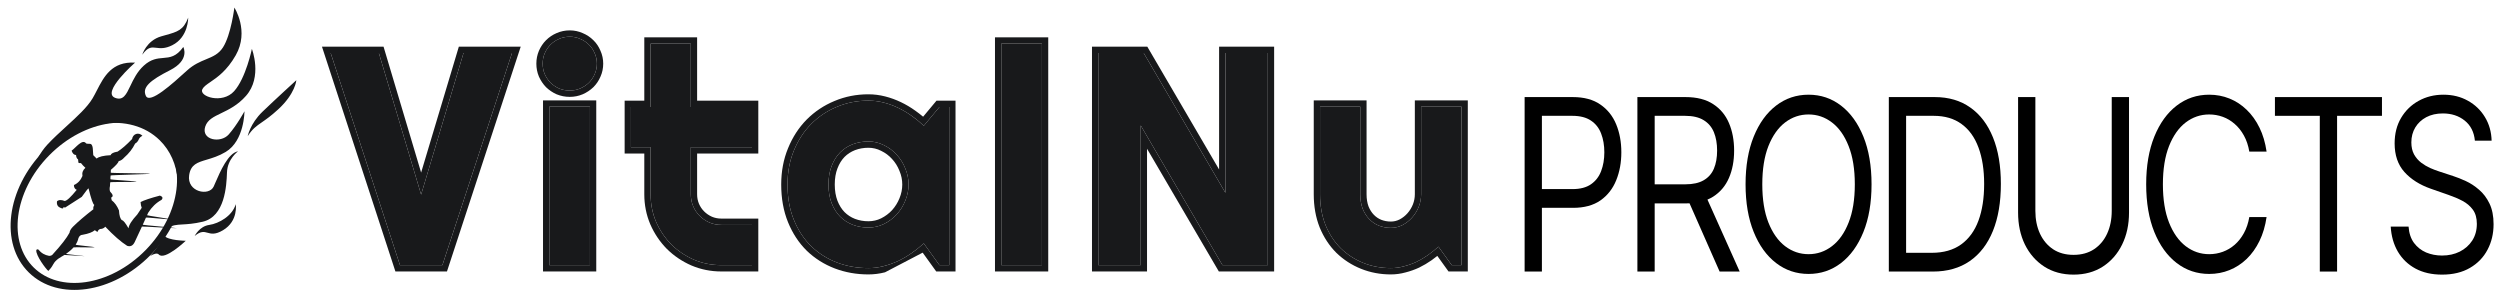 <svg width="264" height="32" viewBox="0 0 264 32" fill="none" xmlns="http://www.w3.org/2000/svg">
<path d="M151.899 26.047C151.556 26.359 151.186 26.656 150.791 26.938C150.406 27.208 150 27.448 149.573 27.656C149.147 27.854 148.705 28.01 148.247 28.125C147.799 28.25 147.342 28.312 146.873 28.312C145.843 28.312 144.876 28.13 143.97 27.766C143.065 27.401 142.269 26.885 141.582 26.219C140.906 25.542 140.37 24.724 139.975 23.766C139.59 22.797 139.397 21.713 139.397 20.516V11.266H143.643V20.516C143.643 21.078 143.726 21.583 143.892 22.031C144.069 22.469 144.303 22.838 144.595 23.141C144.886 23.443 145.224 23.672 145.609 23.828C146.005 23.984 146.426 24.062 146.873 24.062C147.31 24.062 147.721 23.963 148.106 23.766C148.502 23.557 148.845 23.287 149.136 22.953C149.428 22.62 149.657 22.245 149.823 21.828C149.99 21.401 150.073 20.963 150.073 20.516V11.266H154.334V28H153.304L151.899 26.047Z" fill="#18191B"/>
<path d="M133.882 28H129.091L120.46 13.25V28H115.98V5.594H120.772L129.403 20.359V5.594H133.882V28Z" fill="#18191B"/>
<path d="M110.028 28H105.736V4.609H110.028V28Z" fill="#18191B"/>
<path d="M100.237 28H99.207L97.552 25.703C97.147 26.068 96.715 26.412 96.257 26.734C95.809 27.047 95.336 27.323 94.837 27.562C94.337 27.792 93.822 27.974 93.291 28.109C92.771 28.245 92.241 28.312 91.7 28.312C90.524 28.312 89.416 28.115 88.375 27.719C87.345 27.323 86.44 26.75 85.659 26C84.889 25.24 84.281 24.312 83.833 23.219C83.386 22.125 83.162 20.88 83.162 19.484C83.162 18.182 83.386 16.99 83.833 15.906C84.281 14.812 84.889 13.875 85.659 13.094C86.44 12.312 87.345 11.708 88.375 11.281C89.416 10.844 90.524 10.625 91.7 10.625C92.241 10.625 92.776 10.693 93.307 10.828C93.838 10.963 94.353 11.151 94.852 11.391C95.352 11.63 95.825 11.912 96.272 12.234C96.73 12.557 97.157 12.906 97.552 13.281L99.207 11.297H100.237V28ZM95.945 19.484C95.945 18.901 95.83 18.338 95.601 17.797C95.383 17.245 95.081 16.76 94.696 16.344C94.311 15.917 93.859 15.578 93.338 15.328C92.829 15.068 92.282 14.938 91.7 14.938C91.117 14.938 90.565 15.037 90.045 15.234C89.535 15.432 89.088 15.724 88.703 16.109C88.328 16.495 88.032 16.974 87.813 17.547C87.595 18.109 87.486 18.755 87.486 19.484C87.486 20.213 87.595 20.865 87.813 21.438C88.032 22 88.328 22.474 88.703 22.859C89.088 23.245 89.535 23.537 90.045 23.734C90.565 23.932 91.117 24.031 91.7 24.031C92.282 24.031 92.829 23.906 93.338 23.656C93.859 23.396 94.311 23.057 94.696 22.641C95.081 22.213 95.383 21.729 95.601 21.188C95.83 20.635 95.945 20.068 95.945 19.484Z" fill="#18191B"/>
<path d="M76.18 28C75.15 28 74.182 27.807 73.277 27.422C72.372 27.026 71.576 26.49 70.889 25.812C70.213 25.125 69.677 24.328 69.281 23.422C68.897 22.516 68.704 21.547 68.704 20.516V15.547H66.628V11.297H68.704V4.609H72.949V11.297H79.411V15.547H72.949V20.516C72.949 20.963 73.032 21.385 73.199 21.781C73.365 22.167 73.594 22.505 73.886 22.797C74.177 23.088 74.52 23.323 74.916 23.5C75.311 23.667 75.733 23.75 76.18 23.75H79.411V28H76.18Z" fill="#18191B"/>
<path d="M63.033 6.719C63.033 7.115 62.955 7.484 62.799 7.828C62.653 8.172 62.45 8.474 62.19 8.734C61.93 8.984 61.623 9.188 61.269 9.344C60.926 9.49 60.557 9.562 60.161 9.562C59.766 9.562 59.391 9.49 59.037 9.344C58.694 9.188 58.392 8.984 58.132 8.734C57.883 8.474 57.68 8.172 57.523 7.828C57.378 7.484 57.305 7.115 57.305 6.719C57.305 6.333 57.378 5.969 57.523 5.625C57.68 5.271 57.883 4.969 58.132 4.719C58.392 4.458 58.694 4.255 59.037 4.109C59.391 3.953 59.766 3.875 60.161 3.875C60.557 3.875 60.926 3.953 61.269 4.109C61.623 4.255 61.93 4.458 62.19 4.719C62.45 4.969 62.653 5.271 62.799 5.625C62.955 5.969 63.033 6.333 63.033 6.719ZM62.299 28H58.007V11.266H62.299V28Z" fill="#18191B"/>
<path d="M54.069 5.594L46.717 28H42.238L34.918 5.594H40.006L44.47 20.547L48.949 5.594H54.069Z" fill="#18191B"/>
<path fill-rule="evenodd" clip-rule="evenodd" d="M151.391 26.482C151.567 26.34 151.736 26.195 151.899 26.047L153.304 28H154.334V11.265H150.073V20.515C150.073 20.963 149.99 21.401 149.823 21.828C149.657 22.245 149.428 22.62 149.137 22.953C148.845 23.286 148.502 23.557 148.106 23.765C147.721 23.963 147.31 24.062 146.873 24.062C146.426 24.062 146.005 23.984 145.609 23.828C145.224 23.672 144.886 23.443 144.595 23.14C144.303 22.838 144.069 22.469 143.892 22.031C143.726 21.583 143.643 21.078 143.643 20.515V11.265H139.397V20.515C139.397 21.713 139.59 22.797 139.975 23.765C140.37 24.724 140.906 25.542 141.582 26.219C142.269 26.885 143.065 27.401 143.97 27.765C144.876 28.13 145.843 28.312 146.873 28.312C147.342 28.312 147.799 28.25 148.247 28.125C148.705 28.01 149.147 27.854 149.574 27.656C150 27.448 150.406 27.208 150.791 26.937C150.998 26.79 151.198 26.638 151.391 26.482ZM151.781 27.024L152.963 28.667H155V10.599H149.407V20.515C149.407 20.878 149.34 21.232 149.204 21.583C149.065 21.93 148.876 22.239 148.635 22.514C148.399 22.784 148.122 23.004 147.799 23.174C147.51 23.322 147.205 23.396 146.873 23.396C146.506 23.396 146.169 23.332 145.856 23.209C145.56 23.088 145.3 22.912 145.074 22.677C144.85 22.446 144.662 22.154 144.513 21.79C144.381 21.43 144.309 21.009 144.309 20.515V10.599H138.732V20.515C138.732 21.785 138.936 22.954 139.356 24.012L139.359 24.02C139.785 25.053 140.368 25.946 141.112 26.69L141.115 26.694L141.119 26.697C141.869 27.425 142.738 27.988 143.722 28.384C144.71 28.782 145.763 28.979 146.873 28.979C147.399 28.979 147.914 28.909 148.417 28.77C148.912 28.645 149.391 28.475 149.854 28.261L149.86 28.258L149.865 28.255C150.323 28.032 150.76 27.774 151.174 27.483L151.177 27.481C151.385 27.333 151.586 27.181 151.781 27.024Z" fill="#18191B"/>
<path fill-rule="evenodd" clip-rule="evenodd" d="M129.091 28H133.882V5.594H129.403V20.359L120.772 5.594H115.98V28H120.46V13.25L129.091 28ZM121.126 15.707L128.709 28.667H134.548V4.927H128.737V17.9L121.154 4.927H115.314V28.667H121.126V15.707Z" fill="#18191B"/>
<path fill-rule="evenodd" clip-rule="evenodd" d="M110.028 28V4.609H105.736V28H110.028ZM110.694 28.667H105.07V3.943H110.694V28.667Z" fill="#18191B"/>
<path fill-rule="evenodd" clip-rule="evenodd" d="M99.207 28H100.237V11.297H99.207L97.552 13.281C97.392 13.129 97.226 12.981 97.055 12.837C96.805 12.627 96.544 12.426 96.273 12.234C95.825 11.911 95.352 11.63 94.852 11.39C94.353 11.151 93.838 10.963 93.307 10.828C92.776 10.693 92.241 10.625 91.7 10.625C90.524 10.625 89.416 10.844 88.375 11.281C87.345 11.708 86.44 12.312 85.659 13.094C84.889 13.875 84.281 14.812 83.833 15.906C83.386 16.989 83.162 18.182 83.162 19.484C83.162 20.88 83.386 22.125 83.833 23.219C84.281 24.312 84.889 25.239 85.659 26C86.44 26.75 87.345 27.323 88.375 27.719C89.416 28.114 90.524 28.312 91.7 28.312C92.241 28.312 92.771 28.245 93.292 28.109C93.822 27.974 94.337 27.792 94.837 27.562C95.336 27.323 95.81 27.047 96.257 26.734C96.529 26.543 96.791 26.344 97.044 26.137C97.218 25.996 97.387 25.851 97.552 25.703L99.207 28ZM97.434 26.679L98.866 28.667H100.903V10.63H98.895L97.482 12.325C97.219 12.104 96.945 11.893 96.659 11.691C96.18 11.346 95.674 11.045 95.14 10.789C94.602 10.531 94.045 10.328 93.472 10.182C92.888 10.033 92.297 9.958 91.7 9.958C90.44 9.958 89.244 10.193 88.119 10.666C87.01 11.126 86.031 11.779 85.189 12.622L85.186 12.625C84.35 13.473 83.695 14.485 83.218 15.653C82.734 16.825 82.496 18.105 82.496 19.484C82.496 20.951 82.732 22.284 83.217 23.471C83.695 24.641 84.352 25.645 85.192 26.474L85.198 26.481C86.044 27.294 87.025 27.914 88.137 28.341L88.139 28.342C89.259 28.768 90.448 28.979 91.7 28.979C92.296 28.979 92.883 28.904 93.458 28.755M95.602 17.797C95.83 18.338 95.945 18.901 95.945 19.484C95.945 20.068 95.83 20.635 95.602 21.187C95.383 21.729 95.081 22.213 94.696 22.64C94.311 23.057 93.859 23.396 93.338 23.656C92.829 23.906 92.282 24.031 91.7 24.031C91.117 24.031 90.565 23.932 90.045 23.734C89.535 23.536 89.088 23.245 88.703 22.859C88.328 22.474 88.032 22 87.813 21.437C87.595 20.864 87.486 20.213 87.486 19.484C87.486 18.755 87.595 18.109 87.813 17.547C88.032 16.974 88.328 16.495 88.703 16.109C89.088 15.724 89.535 15.432 90.045 15.234C90.565 15.036 91.117 14.937 91.7 14.937C92.282 14.937 92.829 15.068 93.338 15.328C93.859 15.578 94.311 15.917 94.696 16.344C95.081 16.76 95.383 17.245 95.602 17.797ZM90.284 15.857C90.724 15.689 91.195 15.604 91.7 15.604C92.179 15.604 92.621 15.71 93.036 15.922L93.043 15.926L93.05 15.929C93.493 16.142 93.875 16.428 94.202 16.79L94.207 16.796C94.534 17.15 94.793 17.563 94.982 18.042L94.985 18.049L94.988 18.057C95.183 18.517 95.279 18.991 95.279 19.484C95.279 19.978 95.183 20.459 94.986 20.932L94.984 20.938C94.795 21.407 94.535 21.823 94.205 22.191C93.877 22.545 93.491 22.834 93.043 23.059C92.627 23.262 92.183 23.364 91.7 23.364C91.195 23.364 90.724 23.279 90.284 23.112C89.862 22.948 89.495 22.709 89.177 22.391C88.874 22.078 88.624 21.684 88.435 21.198C88.251 20.714 88.151 20.146 88.151 19.484C88.151 18.821 88.251 18.26 88.434 17.788L88.435 17.785C88.626 17.286 88.875 16.889 89.177 16.577C89.495 16.26 89.862 16.021 90.284 15.857Z" fill="#18191B"/>
<path fill-rule="evenodd" clip-rule="evenodd" d="M73.277 27.422C74.182 27.807 75.15 28 76.18 28H79.411V23.75H76.18C75.733 23.75 75.311 23.667 74.916 23.5C74.52 23.323 74.177 23.088 73.886 22.797C73.594 22.505 73.365 22.167 73.199 21.781C73.032 21.385 72.949 20.963 72.949 20.515V15.547H79.411V11.297H72.949V4.609H68.704V11.297H66.628V15.547H68.704V20.515C68.704 21.547 68.897 22.515 69.281 23.422C69.677 24.328 70.213 25.125 70.889 25.812C71.576 26.489 72.372 27.026 73.277 27.422ZM68.038 16.213H65.962V10.63H68.038V3.943H73.615V10.63H80.077V16.213H73.615V20.515C73.615 20.877 73.682 21.21 73.811 21.519C73.945 21.828 74.126 22.095 74.357 22.325C74.586 22.555 74.859 22.743 75.181 22.888C75.489 23.017 75.82 23.083 76.18 23.083H80.077V28.667H76.18C75.065 28.667 74.008 28.457 73.016 28.035L73.01 28.033C72.032 27.605 71.168 27.023 70.422 26.287L70.418 26.284L70.415 26.28C69.68 25.533 69.099 24.668 68.671 23.689L68.669 23.683C68.247 22.69 68.038 21.632 68.038 20.515V16.213Z" fill="#18191B"/>
<path fill-rule="evenodd" clip-rule="evenodd" d="M57.524 7.828C57.378 7.484 57.305 7.114 57.305 6.719C57.305 6.333 57.378 5.969 57.524 5.625C57.68 5.271 57.883 4.969 58.132 4.719C58.392 4.458 58.694 4.255 59.038 4.109C59.391 3.953 59.766 3.875 60.161 3.875C60.557 3.875 60.926 3.953 61.269 4.109C61.623 4.255 61.93 4.458 62.19 4.719C62.45 4.969 62.653 5.271 62.799 5.625C62.955 5.969 63.033 6.333 63.033 6.719C63.033 7.114 62.955 7.484 62.799 7.828C62.653 8.172 62.45 8.474 62.19 8.734C61.93 8.984 61.623 9.187 61.269 9.344C60.926 9.489 60.557 9.562 60.161 9.562C59.766 9.562 59.391 9.489 59.038 9.344C58.694 9.187 58.392 8.984 58.132 8.734C57.883 8.474 57.68 8.172 57.524 7.828ZM63.409 8.096C63.23 8.514 62.981 8.886 62.661 9.206L62.656 9.211L62.651 9.215C62.331 9.523 61.958 9.768 61.538 9.954L61.534 9.956L61.529 9.957C61.099 10.14 60.641 10.229 60.161 10.229C59.682 10.229 59.221 10.14 58.784 9.96L58.773 9.956L58.762 9.951C58.353 9.765 57.988 9.52 57.671 9.215L57.661 9.206L57.652 9.196C57.348 8.879 57.103 8.513 56.917 8.104L56.914 8.096L56.91 8.088C56.728 7.657 56.639 7.199 56.639 6.719C56.639 6.247 56.729 5.793 56.91 5.365L56.912 5.36L56.914 5.356C57.1 4.933 57.348 4.561 57.661 4.247C57.982 3.927 58.354 3.676 58.773 3.497C59.212 3.304 59.677 3.208 60.161 3.208C60.643 3.208 61.103 3.303 61.534 3.497C61.959 3.674 62.335 3.922 62.656 4.242C62.982 4.557 63.233 4.932 63.41 5.36C63.603 5.789 63.699 6.244 63.699 6.719C63.699 7.202 63.604 7.664 63.409 8.096ZM62.965 28.667H57.342V10.599H62.965V28.667ZM62.299 28V11.265H58.007V28H62.299Z" fill="#18191B"/>
<path fill-rule="evenodd" clip-rule="evenodd" d="M54.069 5.594H48.949L44.47 20.547L40.006 5.594H34.918L42.238 28H46.718L54.069 5.594ZM44.471 18.222L40.502 4.927H34L41.755 28.667H47.2L54.988 4.927H48.454L44.471 18.222Z" fill="#18191B"/>
<g clip-path="url(#clip0_1711_943)">
<path fill-rule="evenodd" clip-rule="evenodd" d="M18.63 20.025C18.9 17.87 18.344 15.914 16.991 14.585C15.639 13.256 13.674 12.733 11.523 13.041C9.372 13.349 7.08 14.487 5.186 16.414C3.292 18.341 2.194 20.653 1.923 22.809C1.653 24.964 2.209 26.921 3.561 28.25C4.914 29.579 6.879 30.101 9.03 29.794C11.181 29.486 13.473 28.347 15.367 26.42C17.261 24.493 18.359 22.182 18.63 20.025ZM15.893 26.937C19.886 22.873 20.61 17.108 17.508 14.059C14.406 11.011 8.654 11.834 4.66 15.898C0.667 19.961 -0.057 25.727 3.045 28.775C6.147 31.823 11.899 31 15.893 26.937Z" fill="#18191B"/>
<path fill-rule="evenodd" clip-rule="evenodd" d="M9.868 22.09C9.821 21.982 9.852 21.831 9.961 21.638C9.829 21.596 9.626 21.017 9.353 19.901C9.319 19.869 9.08 20.165 8.634 20.79C8.634 20.79 8.049 21.166 6.877 21.919C6.717 21.859 6.647 21.887 6.666 22.002C6.579 22.034 6.425 21.983 6.204 21.848C6.04 21.713 5.978 21.517 6.018 21.258C6.199 21.093 6.469 21.081 6.828 21.223C7.045 21.216 7.47 20.824 8.103 20.046C7.905 19.968 7.806 19.8 7.807 19.54C8.216 19.359 8.517 19.039 8.708 18.582C8.644 18.246 8.748 17.959 9.019 17.72C8.837 17.56 8.682 17.395 8.553 17.224C8.406 17.238 8.315 17.22 8.28 17.17C8.28 17.17 8.268 17.058 8.245 16.832C8.11 16.749 8.039 16.59 8.032 16.358C7.832 16.38 7.675 16.232 7.56 15.913C7.998 15.601 8.694 14.637 9.081 15.128C9.16 15.227 9.499 15.142 9.627 15.227C9.841 15.44 9.797 15.809 9.848 16.387C9.848 16.387 9.967 16.506 10.204 16.745C10.435 16.545 10.93 16.425 11.69 16.386C11.723 16.215 11.966 16.09 12.418 16.011C12.846 15.742 13.356 15.3 13.948 14.684C13.984 14.424 14.151 14.215 14.381 14.143C14.611 14.07 14.864 14.146 15.039 14.34C14.869 14.423 14.748 14.532 14.676 14.669C14.584 14.905 14.448 15.068 14.27 15.159C14.004 15.707 13.618 16.203 13.11 16.645C12.93 16.852 12.738 16.975 12.535 17.014C12.504 17.185 12.227 17.492 11.706 17.936C11.703 18.036 11.699 18.136 11.695 18.236C11.692 18.29 15.859 18.294 15.856 18.348C15.854 18.392 11.683 18.486 11.681 18.53C11.675 18.663 11.647 18.796 11.66 18.931C11.665 18.985 14.428 19.128 14.424 19.182C14.421 19.235 11.652 19.198 11.641 19.25C11.614 19.373 11.624 19.504 11.615 19.632C11.559 19.888 11.566 20.09 11.634 20.238C11.946 20.551 11.98 20.761 11.733 20.867C11.733 20.867 11.755 20.961 11.797 21.149C12.112 21.391 12.367 21.748 12.563 22.219C12.594 22.771 12.699 23.116 12.88 23.253C13.02 23.264 13.25 23.549 13.571 24.11C13.606 23.762 13.914 23.276 14.495 22.651C14.495 22.651 14.651 22.416 14.965 21.946C14.901 21.796 14.861 21.593 14.845 21.337C15.211 21.145 15.892 20.917 16.889 20.654C17.177 20.764 17.232 20.916 17.052 21.11C16.497 21.411 16.03 21.861 15.651 22.461C15.651 22.461 15.61 22.55 15.529 22.728C15.512 22.764 18.05 23.123 18.029 23.167C18.011 23.208 15.434 22.931 15.413 22.979C15.329 23.175 15.216 23.426 15.075 23.733C15.059 23.768 18.705 24.063 18.689 24.099C18.676 24.127 15 23.896 14.987 23.924C14.784 24.364 14.533 24.902 14.235 25.539C14.05 25.939 13.782 26.079 13.428 25.959C12.763 25.538 11.993 24.864 11.116 23.937C11.029 24.048 10.905 24.123 10.743 24.164C10.517 24.156 10.365 24.267 10.287 24.498C10.287 24.498 10.196 24.435 10.014 24.308C9.767 24.522 9.341 24.683 8.736 24.79C8.518 24.797 8.365 24.92 8.278 25.159C8.23 25.39 8.133 25.615 7.988 25.835C7.95 25.891 10.034 26.059 9.99 26.114C9.958 26.156 7.8 26.084 7.764 26.125C7.557 26.361 7.292 26.591 6.968 26.814C6.942 26.833 8.973 27.034 8.946 27.052C8.92 27.069 6.836 26.904 6.809 26.921C6.408 27.171 5.903 27.381 5.612 27.926C5.453 28.224 5.303 28.409 5.107 28.61C4.867 28.447 3.769 26.963 3.832 26.424C3.842 26.337 3.96 26.311 4.044 26.344C4.374 26.743 4.727 26.936 5.185 27.02C5.379 27.024 5.525 26.95 5.621 26.8C6.475 25.869 7.048 25.128 7.34 24.579C7.362 24.376 7.484 24.163 7.705 23.941C8.22 23.427 8.941 22.81 9.868 22.09Z" fill="#18191B"/>
<path fill-rule="evenodd" clip-rule="evenodd" d="M4 16.674C4.008 16.666 4.015 16.658 4.023 16.651C8.017 12.587 13.769 11.764 16.87 14.812C19.127 17.03 19.359 20.687 17.779 24.08C18.197 23.764 18.625 23.739 19.267 23.702C19.796 23.672 20.47 23.633 21.402 23.415C23.75 22.867 23.921 19.64 23.969 18.209C24.018 16.778 25.138 15.978 25.138 15.978C24.102 16.147 23.253 18.112 22.742 19.293C22.679 19.439 22.621 19.573 22.569 19.69C22.092 20.755 19.706 20.288 19.975 18.494C20.144 17.364 20.842 17.156 21.831 16.861C22.413 16.688 23.095 16.485 23.831 16.046C25.817 14.861 25.816 11.753 25.816 11.753C25.816 11.753 25.02 13.219 24.155 14.196C23.289 15.174 21.206 14.783 21.675 13.363C21.911 12.648 22.554 12.339 23.36 11.951C24.154 11.569 25.106 11.112 25.982 10.116C27.747 8.108 26.599 5.163 26.599 5.163C26.599 5.163 25.968 8.243 24.722 9.631C23.476 11.018 20.975 10.189 21.368 9.42C21.51 9.143 21.82 8.932 22.226 8.654C22.944 8.164 23.965 7.466 24.896 5.833C26.353 3.277 24.749 0.8 24.749 0.8C24.749 0.8 24.402 3.673 23.546 5.005C23.089 5.715 22.473 5.97 21.767 6.261C21.148 6.516 20.461 6.8 19.751 7.444L19.722 7.471C18.201 8.852 15.821 11.012 15.406 10.128C14.987 9.238 15.803 8.505 17.949 7.416C20.095 6.327 19.358 4.961 19.358 4.961C18.61 6.008 17.944 6.063 17.23 6.122C16.612 6.173 15.958 6.227 15.184 6.932C14.479 7.575 14.093 8.384 13.77 9.061C13.33 9.984 13.007 10.66 12.152 10.33C10.671 9.759 14.261 6.613 14.261 6.613C11.81 6.47 10.966 8.111 10.228 9.548C10.077 9.841 9.931 10.125 9.777 10.384C9.211 11.333 8.141 12.309 7.021 13.33C6.335 13.956 5.63 14.598 5.01 15.263C4.62 15.681 4.284 16.171 4 16.674ZM17.361 24.895C16.948 25.632 16.448 26.349 15.863 27.029C16.265 26.791 16.602 26.694 16.769 26.875C17.387 27.547 19.616 25.426 19.616 25.426C19.616 25.426 17.725 25.4 17.361 24.895ZM22.088 23.754C21.048 23.902 20.559 24.92 20.559 24.92C21.206 24.379 21.541 24.473 21.921 24.579C22.3 24.685 22.723 24.803 23.545 24.315C25.191 23.337 24.895 21.559 24.895 21.559C24.549 22.788 23.129 23.605 22.088 23.754ZM27.715 11.8C26.407 13.064 26.157 14.379 26.157 14.379C26.651 13.607 27.055 13.328 27.648 12.917C28.088 12.612 28.632 12.235 29.395 11.532C31.187 9.88 31.295 8.468 31.295 8.468C31.295 8.468 29.024 10.537 27.715 11.8ZM17.027 3.837C15.451 4.294 15.02 5.782 15.02 5.782C15.626 4.937 16.002 4.984 16.512 5.047C16.922 5.098 17.417 5.159 18.185 4.778C19.91 3.921 19.875 1.86 19.875 1.86C19.373 3.182 18.751 3.355 17.495 3.705C17.348 3.746 17.192 3.789 17.027 3.837Z" fill="#18191B"/>
</g>
<path d="M261.349 14.858C261.261 13.946 260.903 13.239 260.275 12.735C259.647 12.231 258.877 11.979 257.964 11.979C257.297 11.979 256.713 12.111 256.213 12.375C255.718 12.639 255.33 13.002 255.051 13.463C254.776 13.925 254.638 14.45 254.638 15.038C254.638 15.53 254.734 15.953 254.925 16.306C255.122 16.654 255.372 16.945 255.676 17.179C255.98 17.407 256.299 17.596 256.633 17.746C256.966 17.89 257.273 18.007 257.552 18.097L259.083 18.6C259.475 18.726 259.912 18.9 260.393 19.122C260.878 19.344 261.342 19.647 261.783 20.031C262.23 20.409 262.598 20.894 262.887 21.488C263.176 22.082 263.321 22.811 263.321 23.674C263.321 24.67 263.108 25.569 262.681 26.373C262.259 27.177 261.641 27.816 260.827 28.289C260.017 28.763 259.034 29 257.876 29C256.797 29 255.862 28.787 255.073 28.361C254.288 27.935 253.67 27.342 253.218 26.58C252.772 25.818 252.519 24.934 252.46 23.926H254.344C254.393 24.622 254.585 25.198 254.918 25.653C255.257 26.103 255.683 26.439 256.198 26.661C256.718 26.877 257.278 26.985 257.876 26.985C258.573 26.985 259.198 26.847 259.752 26.571C260.307 26.289 260.746 25.899 261.07 25.401C261.393 24.898 261.555 24.31 261.555 23.638C261.555 23.026 261.415 22.529 261.136 22.145C260.856 21.761 260.488 21.449 260.032 21.209C259.576 20.969 259.083 20.759 258.553 20.579L256.699 19.932C255.521 19.518 254.589 18.927 253.903 18.16C253.216 17.392 252.873 16.387 252.873 15.146C252.873 14.114 253.101 13.215 253.557 12.447C254.018 11.673 254.636 11.073 255.411 10.648C256.191 10.216 257.062 10 258.023 10C258.994 10 259.858 10.213 260.613 10.639C261.369 11.059 261.967 11.634 262.409 12.366C262.855 13.098 263.091 13.928 263.115 14.858H261.349Z" fill="black"/>
<path d="M240.233 12.231V10.252H251.535V12.231H246.796V28.676H244.971V12.231H240.233Z" fill="black"/>
<path d="M239.351 16.009H237.527C237.419 15.368 237.23 14.804 236.96 14.318C236.695 13.832 236.371 13.425 235.989 13.095C235.611 12.759 235.192 12.507 234.731 12.339C234.269 12.171 233.789 12.087 233.288 12.087C232.376 12.087 231.549 12.369 230.809 12.933C230.073 13.496 229.487 14.327 229.05 15.425C228.618 16.522 228.402 17.869 228.402 19.464C228.402 21.059 228.618 22.406 229.05 23.503C229.487 24.601 230.073 25.431 230.809 25.995C231.549 26.559 232.376 26.841 233.288 26.841C233.789 26.841 234.269 26.757 234.731 26.589C235.192 26.421 235.611 26.172 235.989 25.842C236.371 25.506 236.695 25.096 236.96 24.61C237.23 24.118 237.419 23.554 237.527 22.919H239.351C239.214 23.86 238.964 24.703 238.601 25.447C238.238 26.19 237.787 26.823 237.247 27.345C236.707 27.86 236.102 28.253 235.43 28.523C234.762 28.793 234.049 28.928 233.288 28.928C232.003 28.928 230.86 28.544 229.859 27.776C228.859 27.009 228.071 25.917 227.497 24.502C226.924 23.087 226.637 21.407 226.637 19.464C226.637 17.521 226.924 15.841 227.497 14.426C228.071 13.011 228.859 11.919 229.859 11.152C230.86 10.384 232.003 10 233.288 10C234.049 10 234.762 10.135 235.43 10.405C236.102 10.675 236.707 11.07 237.247 11.592C237.787 12.108 238.238 12.738 238.601 13.482C238.964 14.219 239.214 15.062 239.351 16.009Z" fill="black"/>
<path d="M222.999 10.252H224.824V22.451C224.824 23.71 224.581 24.835 224.096 25.824C223.615 26.808 222.935 27.584 222.057 28.154C221.179 28.718 220.149 29 218.967 29C217.785 29 216.755 28.718 215.877 28.154C214.998 27.584 214.317 26.808 213.831 25.824C213.35 24.835 213.11 23.71 213.11 22.451V10.252H214.935V22.271C214.935 23.17 215.097 23.971 215.42 24.673C215.744 25.368 216.205 25.917 216.804 26.319C217.407 26.715 218.128 26.913 218.967 26.913C219.806 26.913 220.527 26.715 221.13 26.319C221.734 25.917 222.195 25.368 222.514 24.673C222.837 23.971 222.999 23.17 222.999 22.271V10.252Z" fill="black"/>
<path d="M204.111 28.676H199.46V10.252H204.317C205.778 10.252 207.029 10.621 208.069 11.358C209.109 12.09 209.906 13.143 210.461 14.516C211.015 15.883 211.292 17.521 211.292 19.428C211.292 21.347 211.013 22.999 210.453 24.385C209.894 25.764 209.08 26.826 208.01 27.569C206.941 28.307 205.641 28.676 204.111 28.676ZM201.285 26.697H203.993C205.239 26.697 206.271 26.403 207.091 25.815C207.91 25.227 208.521 24.391 208.923 23.305C209.325 22.22 209.526 20.927 209.526 19.428C209.526 17.941 209.328 16.66 208.93 15.586C208.533 14.507 207.939 13.679 207.149 13.104C206.36 12.522 205.376 12.231 204.199 12.231H201.285V26.697Z" fill="black"/>
<path d="M197.635 19.464C197.635 21.407 197.348 23.087 196.774 24.502C196.2 25.917 195.413 27.009 194.412 27.776C193.412 28.544 192.269 28.928 190.983 28.928C189.698 28.928 188.555 28.544 187.555 27.776C186.554 27.009 185.767 25.917 185.193 24.502C184.619 23.087 184.332 21.407 184.332 19.464C184.332 17.521 184.619 15.841 185.193 14.426C185.767 13.011 186.554 11.919 187.555 11.152C188.555 10.384 189.698 10 190.983 10C192.269 10 193.412 10.384 194.412 11.152C195.413 11.919 196.2 13.011 196.774 14.426C197.348 15.841 197.635 17.521 197.635 19.464ZM195.869 19.464C195.869 17.869 195.651 16.522 195.214 15.425C194.783 14.327 194.197 13.496 193.456 12.933C192.72 12.369 191.896 12.087 190.983 12.087C190.071 12.087 189.244 12.369 188.504 12.933C187.768 13.496 187.182 14.327 186.745 15.425C186.313 16.522 186.098 17.869 186.098 19.464C186.098 21.059 186.313 22.406 186.745 23.503C187.182 24.601 187.768 25.431 188.504 25.995C189.244 26.559 190.071 26.841 190.983 26.841C191.896 26.841 192.72 26.559 193.456 25.995C194.197 25.431 194.783 24.601 195.214 23.503C195.651 22.406 195.869 21.059 195.869 19.464Z" fill="black"/>
<path d="M172.909 28.676V10.252H178.001C179.179 10.252 180.145 10.498 180.9 10.989C181.656 11.475 182.215 12.144 182.578 12.996C182.941 13.847 183.123 14.816 183.123 15.901C183.123 16.987 182.941 17.95 182.578 18.789C182.215 19.629 181.658 20.288 180.908 20.768C180.157 21.242 179.198 21.479 178.031 21.479H173.91V19.464H177.972C178.776 19.464 179.424 19.32 179.914 19.032C180.41 18.744 180.768 18.336 180.989 17.808C181.214 17.275 181.327 16.639 181.327 15.901C181.327 15.164 181.214 14.519 180.989 13.967C180.763 13.415 180.402 12.99 179.907 12.69C179.412 12.384 178.757 12.231 177.942 12.231H174.734V28.676H172.909ZM180.003 20.399L183.711 28.676H181.592L177.942 20.399H180.003Z" fill="black"/>
<path d="M161 28.676V10.252H166.092C167.274 10.252 168.24 10.513 168.991 11.034C169.746 11.55 170.306 12.249 170.669 13.13C171.032 14.012 171.213 14.996 171.213 16.081C171.213 17.167 171.032 18.153 170.669 19.041C170.311 19.929 169.756 20.636 169.006 21.164C168.255 21.686 167.294 21.947 166.121 21.947H162.472V19.968H166.062C166.872 19.968 167.522 19.797 168.012 19.455C168.503 19.113 168.859 18.651 169.079 18.069C169.305 17.482 169.418 16.819 169.418 16.081C169.418 15.344 169.305 14.684 169.079 14.102C168.859 13.52 168.5 13.065 168.005 12.735C167.51 12.399 166.852 12.231 166.033 12.231H162.825V28.676H161Z" fill="black"/>
<defs>
<clipPath id="clip0_1711_943">
<rect width="32" height="32" fill="white"/>
</clipPath>
</defs>
</svg>
